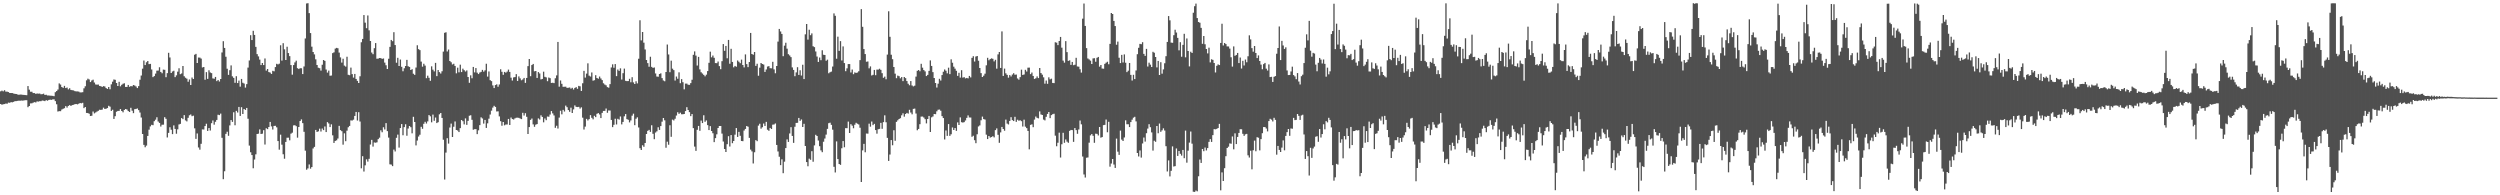 <svg xmlns="http://www.w3.org/2000/svg" width="1920" height="150"><path fill="#4f4f4f" d="M0 70.16h1v9.713H0zM1 69.584h1v10.846H1zM2 70.166h1v9.928H2zM3 69.26h1v10.641H3zM4 70.355h1v9.165H4zM5 70.403h1v9.266H5zM6 70.713h1v8.101H6zM7 71.422h1v7.507H7zM8 71.402h1v7.014H8zM9 71.49h1v7.104H9zM10 71.833h1v6.384H10zM11 72.068h1v5.627H11zM12 72.171h1v5.514H12zM13 72.55h1v4.934H13zM14 72.81h1v4.483H14zM15 72.625h1v4.722H15zM16 72.629h1v4.589H16zM17 72.799h1v4.515H17zM18 72.888h1v4.238H18zM19 73.025h1v3.932H19zM20 73.123h1v3.854H20zM21 66.078h1v16.261H21zM22 68.851h1v12.569H22zM23 70.437h1v8.997H23zM24 70.47h1v8.888H24zM25 71.476h1v7.374H25zM26 71.475h1v6.939H26zM27 72.112h1v6.573H27zM28 71.763h1v6.123H28zM29 71.962h1v6.084H29zM30 71.855h1v5.871H30zM31 72.417h1v5.31H31zM32 72.276h1v4.945H32zM33 71.956h1v5.394H33zM34 72.92h1v4.766H34zM35 72.778h1v4.146H35zM36 73.339h1v4.017H36zM37 73.337h1v3.389H37zM38 73.455h1v3.097H38zM39 73.547h1v3.157H39zM40 73.602h1v2.724H40zM41 73.901h1v2.361H41zM42 70.811h1v6.859H42zM43 69.935h1v10.116H43zM44 68.787h1v16.844H44zM45 64.068h1v21.282H45zM46 64.895h1v20.506H46zM47 66.84h1v17.275H47zM48 67.48h1v16.086H48zM49 65.946h1v17.158H49zM50 67.643h1v13.848H50zM51 67.225h1v15.423H51zM52 68.641h1v12.705H52zM53 67.773h1v12.987H53zM54 69.048h1v12.33H54zM55 69.257h1v11.423H55zM56 69.441h1v11.036H56zM57 70.004h1v10.037H57zM58 70.209h1v9.676H58zM59 70.196h1v9.972H59zM60 70.358h1v9.286H60zM61 70.953h1v8.16H61zM62 70.985h1v8.352H62zM63 70.792h1v8.183H63zM64 67.861h1v15.171H64zM65 66.243h1v15.951H65zM66 61.704h1v25.036H66zM67 60.404h1v26.416H67zM68 61.027h1v26.326H68zM69 63.015h1v26.052H69zM70 61.82h1v27.046H70zM71 61.179h1v24.471H71zM72 63.359h1v23.753H72zM73 64.884h1v21.487H73zM74 65.004h1v20.726H74zM75 64.923h1v20.181H75zM76 66.015h1v18.283H76zM77 66.218h1v18.227H77zM78 66.741h1v17.438H78zM79 66.137h1v16.54H79zM80 66.406h1v17.257H80zM81 67.629h1v15.903H81zM82 68.276h1v14.726H82zM83 66.809h1v14.43H83zM84 68.555h1v13.37H84zM85 64.75h1v20.424H85zM86 62.718h1v21.55H86zM87 61.045h1v30.274H87zM88 61.309h1v27.946H88zM89 63.746h1v22.057H89zM90 66.038h1v19.144H90zM91 62.821h1v22.319H91zM92 66.322h1v17.451H92zM93 65.106h1v20.149H93zM94 64.32h1v21.941H94zM95 63.947h1v20.461H95zM96 66.753h1v16.966H96zM97 66.771h1v17.377H97zM98 65.213h1v20.108H98zM99 66.671h1v19.347H99zM100 66.09h1v16.692H100zM101 66.322h1v18.727H101zM102 65.293h1v21.619H102zM103 65.664h1v18.182H103zM104 66.408h1v17.245H104zM105 67.652h1v15.633H105zM106 66.174h1v18.408H106zM107 61.225h1v25.204H107zM108 58.02h1v32.226H108zM109 52.746h1v50.152H109zM110 46.5h1v64.752H110zM111 49.993h1v63.13H111zM112 47.836h1v63.995H112zM113 46.859h1v57.554H113zM114 49.267h1v50.322H114zM115 49.025h1v48.059H115zM116 53.339h1v42.505H116zM117 59.254h1v36.876H117zM118 58.436h1v34.643H118zM119 56.53h1v35.379H119zM120 54.293h1v35.757H120zM121 54.144h1v39.192H121zM122 51.66h1v42.746H122zM123 55.262h1v41.933H123zM124 56.271h1v39.539H124zM125 53.429h1v42.324H125zM126 53.59h1v36.423H126zM127 59.287h1v31.956H127zM128 56.173h1v49.406H128zM129 40.551h1v61.503H129zM130 44.138h1v53.577H130zM131 56.041h1v43.598H131zM132 54.875h1v48.115H132zM133 54.343h1v41.952H133zM134 59.258h1v39.741H134zM135 57.861h1v44.825H135zM136 55.064h1v44.244H136zM137 52.419h1v43.192H137zM138 56.992h1v38.126H138zM139 56.429h1v34.262H139zM140 50.675h1v40.811H140zM141 58.595h1v29.803H141zM142 59.678h1v32.778H142zM143 60.426h1v32.787H143zM144 62.779h1v27.71H144zM145 61.053h1v27.448H145zM146 65.302h1v22.627H146zM147 59.541h1v29.705H147zM148 60.695h1v28.136H148zM149 42.059h1v56.519H149zM150 41.39h1v65.239H150zM151 48.371h1v54.124H151zM152 44.191h1v69.073H152zM153 44.26h1v70.684H153zM154 44.997h1v65.424H154zM155 51.811h1v47.588H155zM156 51.446h1v48.05H156zM157 61.221h1v35.61H157zM158 55.407h1v39.615H158zM159 60.565h1v39.975H159zM160 53.953h1v44.377H160zM161 55.664h1v44.596H161zM162 56.154h1v38.48H162zM163 60.192h1v32.332H163zM164 60.45h1v35.308H164zM165 59.064h1v34.458H165zM166 62.315h1v29.809H166zM167 61.427h1v26.684H167zM168 62.631h1v25.81H168zM169 60.682h1v26.582H169zM170 40.278h1v65.56H170zM171 31.654h1v105.974H171zM172 36.826h1v94.686H172zM173 43.584h1v59.245H173zM174 52.767h1v48.387H174zM175 57.474h1v46.835H175zM176 53.902h1v42.421H176zM177 50.236h1v41.986H177zM178 58.631h1v34.951H178zM179 59.8h1v26.413H179zM180 63.604h1v32.612H180zM181 58.523h1v26.62H181zM182 63.784h1v22.617H182zM183 61.885h1v20.264H183zM184 66.583h1v22.451H184zM185 60.64h1v21.693H185zM186 63.532h1v24.005H186zM187 64.148h1v19.579H187zM188 67.274h1v17.16H188zM189 64.605h1v18.311H189zM190 51.929h1v39.281H190zM191 46.446h1v65.377H191zM192 27.057h1v89.875H192zM193 30.786h1v88.314H193zM194 23.658h1v105.586H194zM195 26.816h1v95.713H195zM196 35.969h1v82.571H196zM197 41.563h1v61.344H197zM198 43.317h1v59.343H198zM199 45.789h1v53.614H199zM200 49.968h1v52.946H200zM201 48.389h1v54.261H201zM202 49.992h1v50.011H202zM203 44.886h1v66.131H203zM204 54.197h1v44.314H204zM205 52.988h1v46.187H205zM206 55.326h1v42.189H206zM207 55.757h1v37.887H207zM208 56.789h1v40.274H208zM209 54.383h1v45.108H209zM210 54.772h1v41.957H210zM211 51.496h1v45.142H211zM212 49.022h1v48.782H212zM213 49.471h1v58.849H213zM214 48.882h1v66.054H214zM215 34.776h1v68.667H215zM216 46.525h1v64.58H216zM217 33.184h1v85.272H217zM218 37.875h1v84.057H218zM219 46.1h1v62.9H219zM220 35.878h1v69.883H220zM221 40.764h1v64.96H221zM222 43.09h1v64.688H222zM223 49.947h1v52.716H223zM224 57.321h1v44.567H224zM225 49.979h1v46.345H225zM226 47.901h1v48.237H226zM227 46.588h1v50.338H227zM228 52.402h1v53.336H228zM229 53.031h1v44.485H229zM230 52.358h1v40.579H230zM231 52.412h1v39.299H231zM232 56.885h1v37.681H232zM233 51.068h1v50.142H233zM234 29.55h1v86.188H234zM235 2.648h1v127.709H235zM236 2.464h1v126.844H236zM237 10.09h1v116.197H237zM238 25.378h1v104.153H238zM239 35.852h1v92.472H239zM240 39.927h1v74.102H240zM241 41.772h1v71.016H241zM242 45.577h1v54.225H242zM243 49.935h1v51.405H243zM244 52h1v48.882H244zM245 52.383h1v46.457H245zM246 54.246h1v46.767H246zM247 49.713h1v48.994H247zM248 46.069h1v53.89H248zM249 46.763h1v50.372H249zM250 53.401h1v48.018H250zM251 55.733h1v38.043H251zM252 54.244h1v40.57H252zM253 58.147h1v39.439H253zM254 57.989h1v37.507H254zM255 40.787h1v63.158H255zM256 40.212h1v69.567H256zM257 37.33h1v70.9H257zM258 36.783h1v70.998H258zM259 37.061h1v69.34H259zM260 40.393h1v56.265H260zM261 44.088h1v55.851H261zM262 48.076h1v52.7H262zM263 45.092h1v66.03H263zM264 50.37h1v52.009H264zM265 51.13h1v57.333H265zM266 43.595h1v56.773H266zM267 57.422h1v40.323H267zM268 57.746h1v38.979H268zM269 51.94h1v40.521H269zM270 56.947h1v35.624H270zM271 59.579h1v32.315H271zM272 56.763h1v32.286H272zM273 60.625h1v25.356H273zM274 62.085h1v30.485H274zM275 63.766h1v22.392H275zM276 58.592h1v34.74H276zM277 32.466h1v96.829H277zM278 29.924h1v90.039H278zM279 11.554h1v120.166H279zM280 17.409h1v109.563H280zM281 21.672h1v100.718H281zM282 11.871h1v112.259H282zM283 23.3h1v98.659H283zM284 31.507h1v79.514H284zM285 40.355h1v67.081H285zM286 41.61h1v70.992H286zM287 37.039h1v72.362H287zM288 33.071h1v76.554H288zM289 45.091h1v64.21H289zM290 44.986h1v61.844H290zM291 44.532h1v61.21H291zM292 44.646h1v55.445H292zM293 45.227h1v56.359H293zM294 44.878h1v52.852H294zM295 48.065h1v51.361H295zM296 50.106h1v44.461H296zM297 52.983h1v47.726H297zM298 45.108h1v60.548H298zM299 35.981h1v90.23H299zM300 30.665h1v95.733H300zM301 31.623h1v95.949H301zM302 24.719h1v90.151H302zM303 34.592h1v81.75H303zM304 48.162h1v57.646H304zM305 44.378h1v58.973H305zM306 50.68h1v62.701H306zM307 45.745h1v52.606H307zM308 51.308h1v43.991H308zM309 54.746h1v49.115H309zM310 52.413h1v45.202H310zM311 50.69h1v44.741H311zM312 45.96h1v58.282H312zM313 50.894h1v47.82H313zM314 51.388h1v45.377H314zM315 53.774h1v43.912H315zM316 53.142h1v49.262H316zM317 56.648h1v33.077H317zM318 57.52h1v36.195H318zM319 51.877h1v59.802H319zM320 34.768h1v73.141H320zM321 37.737h1v67.144H321zM322 38.486h1v64.977H322zM323 47.295h1v50.088H323zM324 51.224h1v47.675H324zM325 48.968h1v46.112H325zM326 50.371h1v43.184H326zM327 60.056h1v34.825H327zM328 58.102h1v35.125H328zM329 59.77h1v28.586H329zM330 62.079h1v27.257H330zM331 50.949h1v42.988H331zM332 53.516h1v34.491H332zM333 54.84h1v37.939H333zM334 48.307h1v41.935H334zM335 58.462h1v36.073H335zM336 53.749h1v40.085H336zM337 55.402h1v32.426H337zM338 56.473h1v30.296H338zM339 54.75h1v35.811H339zM340 39.643h1v67.667H340zM341 25.171h1v112.715H341zM342 24.787h1v92.431H342zM343 39.541h1v66.579H343zM344 38.044h1v72.238H344zM345 46.84h1v51.093H345zM346 47.812h1v47.121H346zM347 49.526h1v55.687H347zM348 48.939h1v48.37H348zM349 50.628h1v42.644H349zM350 56.297h1v43.523H350zM351 51.949h1v48.304H351zM352 55.562h1v45.858H352zM353 49.656h1v48.774H353zM354 55.369h1v36.814H354zM355 52.745h1v40.342H355zM356 53.925h1v41.621H356zM357 54.915h1v36.003H357zM358 54.091h1v41.832H358zM359 59.155h1v33.669H359zM360 63.585h1v25.324H360zM361 57.862h1v30.648H361zM362 60.097h1v31.906H362zM363 51.424h1v48.237H363zM364 55.619h1v43.611H364zM365 52.291h1v46.893H365zM366 55.802h1v47.223H366zM367 56.896h1v43.199H367zM368 55.703h1v40.388H368zM369 55.205h1v34.922H369zM370 53.669h1v37.297H370zM371 55.044h1v39.86H371zM372 53.991h1v38.098H372zM373 48.945h1v49.285H373zM374 58.851h1v35.884H374zM375 54.894h1v36.221H375zM376 61.584h1v26.358H376zM377 62.316h1v22.681H377zM378 65.561h1v17.072H378zM379 67.656h1v13.582H379zM380 65.312h1v16.834H380zM381 64.757h1v20.867H381zM382 66.635h1v18.878H382zM383 64.883h1v24.521H383zM384 53.204h1v39.868H384zM385 55.146h1v41.41H385zM386 57.426h1v36.291H386zM387 55.268h1v40.963H387zM388 55.823h1v39.835H388zM389 54.994h1v40.589H389zM390 53.438h1v37.927H390zM391 55.223h1v40.762H391zM392 59.649h1v30.631H392zM393 61.865h1v29.578H393zM394 59.42h1v32.397H394zM395 59.19h1v31.758H395zM396 56.935h1v33.495H396zM397 62.156h1v28.228H397zM398 58.699h1v31.807H398zM399 60.185h1v30.861H399zM400 61.662h1v29.85H400zM401 61.036h1v25.604H401zM402 59.857h1v28.886H402zM403 63.634h1v23.29H403zM404 59.849h1v29.861H404zM405 50.796h1v52.124H405zM406 45.306h1v52.264H406zM407 58.507h1v33.571H407zM408 49.949h1v41.073H408zM409 49.087h1v46.461H409zM410 54.783h1v42.6H410zM411 54.543h1v41.179H411zM412 59.856h1v35.414H412zM413 55.348h1v35.584H413zM414 56.433h1v35.368H414zM415 60.987h1v27.579H415zM416 60.62h1v29.179H416zM417 55.041h1v38.911H417zM418 58.988h1v31.992H418zM419 59.443h1v32.88H419zM420 62.382h1v27.133H420zM421 59.535h1v30.117H421zM422 60.04h1v27.904H422zM423 63.679h1v21.624H423zM424 63.552h1v23.563H424zM425 63.87h1v24.792H425zM426 60.093h1v38.079H426zM427 57.924h1v38.619H427zM428 32.212h1v66.487H428zM429 66.56h1v23.771H429zM430 61.818h1v23.241H430zM431 64.344h1v23.478H431zM432 66.685h1v17.695H432zM433 66.616h1v19.053H433zM434 66.536h1v14.562H434zM435 67.476h1v14.864H435zM436 67.385h1v17.154H436zM437 67.196h1v18.671H437zM438 68.09h1v14.61H438zM439 67.444h1v19.36H439zM440 68.743h1v15.299H440zM441 67.548h1v13.376H441zM442 66.94h1v15.159H442zM443 68.186h1v14.048H443zM444 65.97h1v16.081H444zM445 66.299h1v17.125H445zM446 69.849h1v12.569H446zM447 63.923h1v26.441H447zM448 54.437h1v45.031H448zM449 59.578h1v37.632H449zM450 56.519h1v34.754H450zM451 48.639h1v43.884H451zM452 58.093h1v33.414H452zM453 58.781h1v29.661H453zM454 55.646h1v34.841H454zM455 61.933h1v29.702H455zM456 61.598h1v27.323H456zM457 57.768h1v32.185H457zM458 59.882h1v27.523H458zM459 60.485h1v26.349H459zM460 58.793h1v29.126H460zM461 60.262h1v30.427H461zM462 61.526h1v25.159H462zM463 63.97h1v21.231H463zM464 64.913h1v20.249H464zM465 65.523h1v17.841H465zM466 66.895h1v19.755H466zM467 67.335h1v17.482H467zM468 64.622h1v20.28H468zM469 51.815h1v40.316H469zM470 49.395h1v48.218H470zM471 52.021h1v43.803H471zM472 49.199h1v41.976H472zM473 58.49h1v37.091H473zM474 53.413h1v37.811H474zM475 54.421h1v37.454H475zM476 52.493h1v36.929H476zM477 61.078h1v34.461H477zM478 56.197h1v37.435H478zM479 52.682h1v36.674H479zM480 62.031h1v25.548H480zM481 62.326h1v29.187H481zM482 62.271h1v29.759H482zM483 60.53h1v33.46H483zM484 63.172h1v29.326H484zM485 59.279h1v29.529H485zM486 63.28h1v24.006H486zM487 64.494h1v31.645H487zM488 62.421h1v28.786H488zM489 64.074h1v26.047H489zM490 45.118h1v52.793H490zM491 15.568h1v98.229H491zM492 31.021h1v84.158H492zM493 24.56h1v87.014H493zM494 32.78h1v79.946H494zM495 37.997h1v71.817H495zM496 46.094h1v56.794H496zM497 48.505h1v52.015H497zM498 51.231h1v48.501H498zM499 43.561h1v57.716H499zM500 51.374h1v44.834H500zM501 52.104h1v50.666H501zM502 51.829h1v55.094H502zM503 56.441h1v45.339H503zM504 58.789h1v42.057H504zM505 58.921h1v38.823H505zM506 56.808h1v42.997H506zM507 56.31h1v40.491H507zM508 60.013h1v33.408H508zM509 61.791h1v28.823H509zM510 62.413h1v30.027H510zM511 55.306h1v58.15H511zM512 34.212h1v74.587H512zM513 41.842h1v69.302H513zM514 55.445h1v40.772H514zM515 46.598h1v58.477H515zM516 52.717h1v39.15H516zM517 53.876h1v38.66H517zM518 61.859h1v29.333H518zM519 58.801h1v29.916H519zM520 60.469h1v25.773H520zM521 55.572h1v31.876H521zM522 63.909h1v22.601H522zM523 60.774h1v26.985H523zM524 63.123h1v24.649H524zM525 68.582h1v18.955H525zM526 64.19h1v21.097H526zM527 64.225h1v18.1H527zM528 65.064h1v19.427H528zM529 65.168h1v20.957H529zM530 63.859h1v25.334H530zM531 61.243h1v26.336H531zM532 42.068h1v56.313H532zM533 39.486h1v73.089H533zM534 42.71h1v73.173H534zM535 50.343h1v49.367H535zM536 43.652h1v53.05H536zM537 53.302h1v47.153H537zM538 55.524h1v37.086H538zM539 56.463h1v38.06H539zM540 57.493h1v31.028H540zM541 58.632h1v34.907H541zM542 57.355h1v35.096H542zM543 54.6h1v41.484H543zM544 48.249h1v51.66H544zM545 39.701h1v57.17H545zM546 44.044h1v56.569H546zM547 42.666h1v59.691H547zM548 44.387h1v64.756H548zM549 48.457h1v57.623H549zM550 48.56h1v54.618H550zM551 47.246h1v51.06H551zM552 50.79h1v45.972H552zM553 53.127h1v43.653H553zM554 47.022h1v55.563H554zM555 33.868h1v74.827H555zM556 39.016h1v75.402H556zM557 35.302h1v81.447H557zM558 44.77h1v65.973H558zM559 30.654h1v73.935H559zM560 48.958h1v63.599H560zM561 37.469h1v66.248H561zM562 47.56h1v62.434H562zM563 51.688h1v56.62H563zM564 50.638h1v52.779H564zM565 51.237h1v47.137H565zM566 46.432h1v58.755H566zM567 47.395h1v53.893H567zM568 48.528h1v55.786H568zM569 45.764h1v62.524H569zM570 49.939h1v58.521H570zM571 51.787h1v48.441H571zM572 41.79h1v57.217H572zM573 49.256h1v47.534H573zM574 51.56h1v45.768H574zM575 47.602h1v58.261H575zM576 25.312h1v89.562H576zM577 41.454h1v74.809H577zM578 42.016h1v83.53H578zM579 39.942h1v77.016H579zM580 50.599h1v57.005H580zM581 48.948h1v59.491H581zM582 58.161h1v38.295H582zM583 51.994h1v43.02H583zM584 48.368h1v50.435H584zM585 49.159h1v48.595H585zM586 49.559h1v45.327H586zM587 55.265h1v41.443H587zM588 53.374h1v40.199H588zM589 51.113h1v48.542H589zM590 50.79h1v49.647H590zM591 52.357h1v45.916H591zM592 52.481h1v46.573H592zM593 47.44h1v48.322H593zM594 53.293h1v42.279H594zM595 56.268h1v38.568H595zM596 50.696h1v60.629H596zM597 31.953h1v84.393H597zM598 22.214h1v98.17H598zM599 24.171h1v102.653H599zM600 26.068h1v96.277H600zM601 43.154h1v89.846H601zM602 35.064h1v89.119H602zM603 32.802h1v80.937H603zM604 37.392h1v69.676H604zM605 41.649h1v67.334H605zM606 42.593h1v59.883H606zM607 43.896h1v53.797H607zM608 51.761h1v52.638H608zM609 53.707h1v56.004H609zM610 58.52h1v38.83H610zM611 55.614h1v38.819H611zM612 51.61h1v42.685H612zM613 57.566h1v33.03H613zM614 53.946h1v38.894H614zM615 58.001h1v33.773H615zM616 49.72h1v47.8H616zM617 60.745h1v34.35H617zM618 26.357h1v85.767H618zM619 18.422h1v106.028H619zM620 30.401h1v97.311H620zM621 22.839h1v99.013H621zM622 27.019h1v95.691H622zM623 25.66h1v90.443H623zM624 35.55h1v88.684H624zM625 36.193h1v75.463H625zM626 39.522h1v64.002H626zM627 43.423h1v61.034H627zM628 47.587h1v60.34H628zM629 44.161h1v68.097H629zM630 46.255h1v69.233H630zM631 38.603h1v78.261H631zM632 42.06h1v66.798H632zM633 42.263h1v64.145H633zM634 46.656h1v56.699H634zM635 45.833h1v53.158H635zM636 56.277h1v38.316H636zM637 55.435h1v38.774H637zM638 55.014h1v40.867H638zM639 51.112h1v48.496H639zM640 10.291h1v117.802H640zM641 12.119h1v120.344H641zM642 45.124h1v63.487H642zM643 28.144h1v94.027H643zM644 39.043h1v86.911H644zM645 31.59h1v95.039H645zM646 46.457h1v67.396H646zM647 35.64h1v72.678H647zM648 48.45h1v64.626H648zM649 54.69h1v43.708H649zM650 52.488h1v45.944H650zM651 49.214h1v44.178H651zM652 49.197h1v52.938H652zM653 55.636h1v39.767H653zM654 53.396h1v43.137H654zM655 56.989h1v41.542H655zM656 55.586h1v40.221H656zM657 56.01h1v38.282H657zM658 55.695h1v39.353H658zM659 54.739h1v40.857H659zM660 46.158h1v51.922H660zM661 7.035h1v132.724H661zM662 20.571h1v94.93H662zM663 37.672h1v72.803H663zM664 41.504h1v75.461H664zM665 47.391h1v55.168H665zM666 47.196h1v55.457H666zM667 52.474h1v42.518H667zM668 50.974h1v46.289H668zM669 57.969h1v35.343H669zM670 57.425h1v38.665H670zM671 53.685h1v41.468H671zM672 57.759h1v42.134H672zM673 53.476h1v49.158H673zM674 53.476h1v45.786H674zM675 52.775h1v46.171H675zM676 53.657h1v40.704H676zM677 56.199h1v42.723H677zM678 59.728h1v34.068H678zM679 58.827h1v29.738H679zM680 60.9h1v33.004H680zM681 41.945h1v63.943H681zM682 8.672h1v114.948H682zM683 28.252h1v90.42H683zM684 42.035h1v65.515H684zM685 45.477h1v66.062H685zM686 51.479h1v48.541H686zM687 56.585h1v51.559H687zM688 60.069h1v33.525H688zM689 58.076h1v34.344H689zM690 58.538h1v32.857H690zM691 60.143h1v30.653H691zM692 59.188h1v29.402H692zM693 62.326h1v24.691H693zM694 59.161h1v30.452H694zM695 60.026h1v27.523H695zM696 62.284h1v24.424H696zM697 64.324h1v22.922H697zM698 65.497h1v18.854H698zM699 62.238h1v24.166H699zM700 65.659h1v22.172H700zM701 66.372h1v17.218H701zM702 65.81h1v17.574H702zM703 58.845h1v28.373H703zM704 54.39h1v45.635H704zM705 53.772h1v45.26H705zM706 54.72h1v40.649H706zM707 48.986h1v40.573H707zM708 51.96h1v37.529H708zM709 53.792h1v36.485H709zM710 54.817h1v36.735H710zM711 58.413h1v36.355H711zM712 57.491h1v33.911H712zM713 54.427h1v34.597H713zM714 46.398h1v54.968H714zM715 50.616h1v39.477H715zM716 55.422h1v34.026H716zM717 59.891h1v27.645H717zM718 63.725h1v24.003H718zM719 67.207h1v18.298H719zM720 64.236h1v20.039H720zM721 60.517h1v23.588H721zM722 61.826h1v23.204H722zM723 57.654h1v31.525H723zM724 55.102h1v35.558H724zM725 53.338h1v53.758H725zM726 54.34h1v45.834H726zM727 56.322h1v48.007H727zM728 51.979h1v43.294H728zM729 56.913h1v47.457H729zM730 45.553h1v57.548H730zM731 48.196h1v49.686H731zM732 51.179h1v48.651H732zM733 52.721h1v45.646H733zM734 54.365h1v46.137H734zM735 58.264h1v35.723H735zM736 55.909h1v40.083H736zM737 59.599h1v30.587H737zM738 53.917h1v39.94H738zM739 59.601h1v34.532H739zM740 59.245h1v34.548H740zM741 60.228h1v32.312H741zM742 59.863h1v30.678H742zM743 60.219h1v28.413H743zM744 58.318h1v31.899H744zM745 59.437h1v30.854H745zM746 44.445h1v60.607H746zM747 43.14h1v61.087H747zM748 47.242h1v60.455H748zM749 43.428h1v66.542H749zM750 43.033h1v60.079H750zM751 46.623h1v50.497H751zM752 52.215h1v44.069H752zM753 56.159h1v36.23H753zM754 59.127h1v30.445H754zM755 58.116h1v33.334H755zM756 56.576h1v35.299H756zM757 50.19h1v53.214H757zM758 44.416h1v62.364H758zM759 46.28h1v58.19H759zM760 45.365h1v60.317H760zM761 44.811h1v60.463H761zM762 45.157h1v59.461H762zM763 47.153h1v58.387H763zM764 45.917h1v54.028H764zM765 52.733h1v45.881H765zM766 41.798h1v61.707H766zM767 39.958h1v69.729H767zM768 52.164h1v49.51H768zM769 24.122h1v73.381H769zM770 58.334h1v40.715H770zM771 52.676h1v47.736H771zM772 56.317h1v35.522H772zM773 57.5h1v37.404H773zM774 59.627h1v35.95H774zM775 57.66h1v35.217H775zM776 58.736h1v31.287H776zM777 57.268h1v35.019H777zM778 56.219h1v36.77H778zM779 57.405h1v32.287H779zM780 57.224h1v36.374H780zM781 60.283h1v31.692H781zM782 61.162h1v31.556H782zM783 59.234h1v33.121H783zM784 53.505h1v39.577H784zM785 57.525h1v39.656H785zM786 57.21h1v34.705H786zM787 53.623h1v43.638H787zM788 54.93h1v43.452H788zM789 51.992h1v48.579H789zM790 51.94h1v62.727H790zM791 56.949h1v38.967H791zM792 55.701h1v39.763H792zM793 58.307h1v39.387H793zM794 60.641h1v31.235H794zM795 60.132h1v29.359H795zM796 58.652h1v31.845H796zM797 59.977h1v30.955H797zM798 52.211h1v33.343H798zM799 56.111h1v31.81H799zM800 57.341h1v30.973H800zM801 59.414h1v32.452H801zM802 64.269h1v28.207H802zM803 61.867h1v27.836H803zM804 64.383h1v23.111H804zM805 59.382h1v26.611H805zM806 60.935h1v29.771H806zM807 60.442h1v28.002H807zM808 63.712h1v24.002H808zM809 63.866h1v23.473H809zM810 32.439h1v71.757H810zM811 32.769h1v79.545H811zM812 34.653h1v74.982H812zM813 31.467h1v70.422H813zM814 28.378h1v92.63H814zM815 36.606h1v74.21H815zM816 46.566h1v55.431H816zM817 48.154h1v61.5H817zM818 31.601h1v75.512H818zM819 40.052h1v68.753H819zM820 46.749h1v62.929H820zM821 46.317h1v54.19H821zM822 49.812h1v49.971H822zM823 47.56h1v52.361H823zM824 50.065h1v58.904H824zM825 49.737h1v48.611H825zM826 44.377h1v55.564H826zM827 51.026h1v51.732H827zM828 51.179h1v48.233H828zM829 53.196h1v39.376H829zM830 55.783h1v39.702H830zM831 14.32h1v105.879H831zM832 2.707h1v131.294H832zM833 19.897h1v116.444H833zM834 36.986h1v84.139H834zM835 44.915h1v76.042H835zM836 45.683h1v63.893H836zM837 46.576h1v57.422H837zM838 49.15h1v53.804H838zM839 44.872h1v59.4H839zM840 44.715h1v64.973H840zM841 47.427h1v55.209H841zM842 44.373h1v58.422H842zM843 43.717h1v60.321H843zM844 51.201h1v46.33H844zM845 49.934h1v55.774H845zM846 52.632h1v52.629H846zM847 52.782h1v43.312H847zM848 49.05h1v46.825H848zM849 48.145h1v43.666H849zM850 47.427h1v54.135H850zM851 49.373h1v44.17H851zM852 33.681h1v94.316H852zM853 9.982h1v115.594H853zM854 10.767h1v111.335H854zM855 16.065h1v110.319H855zM856 20.029h1v108.931H856zM857 34.335h1v72.125H857zM858 31.961h1v84.515H858zM859 44.347h1v74.599H859zM860 48.457h1v51.831H860zM861 42.129h1v65.073H861zM862 47.953h1v60.312H862zM863 41.755h1v63.83H863zM864 48.204h1v44.235H864zM865 55.376h1v40.037H865zM866 54.26h1v41.176H866zM867 48.365h1v49.235H867zM868 57.475h1v36.271H868zM869 61.874h1v30.046H869zM870 57.431h1v32.954H870zM871 60.727h1v28.976H871zM872 54.11h1v39.1H872zM873 41.616h1v75.891H873zM874 36.692h1v83.448H874zM875 33.678h1v81.858H875zM876 33.937h1v87.101H876zM877 32.387h1v77.802H877zM878 41.385h1v64.224H878zM879 42.895h1v65.843H879zM880 37.521h1v64.763H880zM881 51.115h1v47.628H881zM882 48.126h1v47.262H882zM883 49.672h1v48.033H883zM884 51.432h1v50.243H884zM885 39.798h1v75.85H885zM886 40.505h1v67.587H886zM887 43.761h1v65.125H887zM888 51.74h1v45.046H888zM889 46.822h1v55.508H889zM890 57.58h1v37.302H890zM891 47.756h1v53.482H891zM892 56.577h1v43.511H892zM893 53.288h1v45.279H893zM894 48.579h1v51.656H894zM895 43.179h1v69.118H895zM896 32.209h1v99.471H896zM897 12.314h1v110.862H897zM898 15.618h1v119.839H898zM899 32.735h1v98.451H899zM900 32.884h1v79.558H900zM901 27.029h1v100.85H901zM902 22.859h1v104.735H902zM903 24.996h1v89.013H903zM904 29.072h1v90.68H904zM905 38.674h1v77.299H905zM906 32.39h1v85.751H906zM907 43.56h1v75.92H907zM908 34.438h1v80.711H908zM909 25.979h1v95.541H909zM910 44.042h1v56.247H910zM911 29.517h1v95.423H911zM912 39.162h1v76.526H912zM913 50.98h1v58.558H913zM914 39.74h1v61.253H914zM915 40.633h1v69.729H915zM916 9.764h1v137.482H916zM917 4.738h1v142.655H917zM918 2.758h1v143.588H918zM919 13.853h1v133.065H919zM920 16.89h1v118.467H920zM921 17.466h1v105.081H921zM922 21.392h1v103.732H922zM923 33.614h1v80.828H923zM924 27.668h1v88.471H924zM925 33.971h1v79.348H925zM926 37.645h1v77.902H926zM927 40.997h1v72.701H927zM928 36.628h1v72.328H928zM929 47.909h1v58.957H929zM930 45.502h1v63.51H930zM931 45.955h1v57.85H931zM932 48.407h1v50.772H932zM933 55.655h1v43.673H933zM934 50.552h1v48.405H934zM935 49.457h1v48.857H935zM936 49.949h1v45.179H936zM937 32.968h1v113.227H937zM938 18.204h1v114.178H938zM939 34.915h1v104.115H939zM940 33.024h1v96.152H940zM941 33.846h1v86.113H941zM942 35.64h1v78.011H942zM943 35.704h1v76.944H943zM944 37.32h1v72.825H944zM945 44.004h1v66.402H945zM946 51.167h1v53.622H946zM947 35.632h1v79.074H947zM948 42.876h1v59.547H948zM949 42.194h1v68.428H949zM950 40.677h1v64.471H950zM951 48.458h1v53.628H951zM952 44.21h1v55.037H952zM953 52.648h1v46.644H953zM954 46.71h1v56.038H954zM955 50.278h1v54.045H955zM956 45.695h1v57.476H956zM957 47.801h1v55.031H957zM958 43.203h1v76.108H958zM959 27.144h1v93.836H959zM960 30.269h1v85.47H960zM961 36.983h1v93.052H961zM962 39.697h1v75.694H962zM963 35.349h1v72.609H963zM964 40.726h1v75.422H964zM965 44.573h1v60.773H965zM966 42.525h1v63.255H966zM967 46.833h1v68.683H967zM968 49.601h1v57.241H968zM969 53.202h1v49.109H969zM970 49.23h1v48.34H970zM971 48.308h1v49.291H971zM972 52.732h1v46.001H972zM973 54.191h1v46.73H973zM974 49.449h1v43.55H974zM975 59.171h1v32.052H975zM976 58.99h1v32.938H976zM977 62.918h1v30.362H977zM978 58.96h1v31.525H978zM979 58.432h1v33.607H979zM980 41.257h1v77.524H980zM981 36.883h1v75.189H981zM982 20.329h1v94.808H982zM983 46.129h1v70.589H983zM984 31.383h1v81.962H984zM985 34.932h1v72.884H985zM986 37.599h1v77.851H986zM987 36.368h1v68.005H987zM988 54.14h1v47.349H988zM989 57.663h1v41.411H989zM990 57.545h1v46.74H990zM991 54.873h1v43.8H991zM992 51.195h1v47.697H992zM993 57.671h1v32.827H993zM994 58.687h1v33.59H994zM995 60.848h1v31.231H995zM996 56.119h1v31.416H996zM997 62.595h1v26.393H997zM998 64.893h1v27.198H998zM999 58.54h1v30.148H999zM1000 57.324h1v30.772H1000zM1001 48.457h1v54.832H1001zM1002 36.656h1v85.38H1002zM1003 26.345h1v89.673H1003zM1004 31.037h1v88.938H1004zM1005 16.022h1v118.767H1005zM1006 38.903h1v74.59H1006zM1007 43.506h1v77.728H1007zM1008 40.604h1v73.422H1008zM1009 41.097h1v71.506H1009zM1010 49.608h1v55.388H1010zM1011 54.707h1v49.876H1011zM1012 48.256h1v60.636H1012zM1013 44.49h1v54.639H1013zM1014 45.767h1v59.862H1014zM1015 48.754h1v54.207H1015zM1016 45.653h1v49.791H1016zM1017 49.045h1v50.265H1017zM1018 58.889h1v34.128H1018zM1019 51.978h1v42.042H1019zM1020 57.099h1v33.362H1020zM1021 54.772h1v37.336H1021zM1022 26.152h1v71.68H1022zM1023 23.846h1v102.959H1023zM1024 2.849h1v135.895H1024zM1025 37.747h1v98.446H1025zM1026 18.167h1v107.659H1026zM1027 34.212h1v92.197H1027zM1028 23.005h1v78.374H1028zM1029 37.689h1v71.955H1029zM1030 40.019h1v66.943H1030zM1031 34.11h1v87.479H1031zM1032 35.17h1v69.339H1032zM1033 38.09h1v68.949H1033zM1034 44.745h1v53.825H1034zM1035 42.345h1v62.105H1035zM1036 42.479h1v71.457H1036zM1037 41.351h1v56.14H1037zM1038 46.128h1v65.292H1038zM1039 45.402h1v55.291H1039zM1040 38.216h1v62.369H1040zM1041 48.069h1v51.827H1041zM1042 50.445h1v49.736H1042zM1043 47.009h1v52.97H1043zM1044 34.724h1v100.66H1044zM1045 30.482h1v102.389H1045zM1046 37.244h1v76.318H1046zM1047 50.781h1v46.216H1047zM1048 49.594h1v60.037H1048zM1049 47.472h1v53.179H1049zM1050 45.481h1v63.651H1050zM1051 54.888h1v38.508H1051zM1052 54.912h1v43.417H1052zM1053 47.935h1v47.483H1053zM1054 52.474h1v42.148H1054zM1055 52.882h1v61.675H1055zM1056 48.597h1v54.218H1056zM1057 50.313h1v52.029H1057zM1058 53.258h1v47.183H1058zM1059 57.975h1v33.223H1059zM1060 51.157h1v41.457H1060zM1061 55.267h1v34.201H1061zM1062 57.603h1v37.882H1062zM1063 58.596h1v30.408H1063zM1064 59.44h1v32.623H1064zM1065 46.346h1v53.497H1065zM1066 35.207h1v70.141H1066zM1067 45.347h1v66.148H1067zM1068 46.217h1v75.126H1068zM1069 36.795h1v79.526H1069zM1070 44.525h1v69.818H1070zM1071 38.159h1v69.523H1071zM1072 50.06h1v57.636H1072zM1073 44.409h1v60.884H1073zM1074 46.921h1v62.654H1074zM1075 42.14h1v63.83H1075zM1076 49.096h1v59.848H1076zM1077 48.592h1v57.046H1077zM1078 55.864h1v48.035H1078zM1079 43.251h1v58.313H1079zM1080 54.727h1v39.581H1080zM1081 53.175h1v44.379H1081zM1082 59.058h1v39.685H1082zM1083 55.274h1v35.765H1083zM1084 52.302h1v38.207H1084zM1085 54.847h1v53.836H1085zM1086 40.332h1v70.675H1086zM1087 13.58h1v125.648H1087zM1088 21.458h1v107.585H1088zM1089 14.839h1v107.485H1089zM1090 34.251h1v90.787H1090zM1091 46.774h1v61.919H1091zM1092 26.238h1v82.455H1092zM1093 34.723h1v75.008H1093zM1094 46.759h1v50.134H1094zM1095 47.771h1v52.458H1095zM1096 50.97h1v47.315H1096zM1097 52.4h1v43.168H1097zM1098 47.539h1v56.309H1098zM1099 48.178h1v51.44H1099zM1100 44.693h1v49.105H1100zM1101 49.073h1v46.595H1101zM1102 50.867h1v47.034H1102zM1103 56.924h1v41.475H1103zM1104 53.946h1v41.754H1104zM1105 56.911h1v38.044H1105zM1106 59.8h1v27.046H1106zM1107 44.416h1v49.673H1107zM1108 35.54h1v80.953H1108zM1109 27.506h1v97.6H1109zM1110 2.582h1v119.893H1110zM1111 29.567h1v92.409H1111zM1112 22.35h1v103.755H1112zM1113 14.095h1v97.223H1113zM1114 34.473h1v81.156H1114zM1115 35.819h1v73.798H1115zM1116 34.081h1v78.022H1116zM1117 39.622h1v75.126H1117zM1118 34.736h1v69.19H1118zM1119 43.335h1v66.724H1119zM1120 36.018h1v71.399H1120zM1121 36.072h1v58.752H1121zM1122 48.48h1v49.631H1122zM1123 37.484h1v67.906H1123zM1124 44.999h1v55.842H1124zM1125 29.404h1v76.599H1125zM1126 45.446h1v71.889H1126zM1127 45.41h1v68.431H1127zM1128 42.388h1v73.09H1128zM1129 41.207h1v74.242H1129zM1130 26.625h1v92.992H1130zM1131 43.85h1v72.657H1131zM1132 43.627h1v76.916H1132zM1133 46.54h1v59.586H1133zM1134 46.187h1v64.501H1134zM1135 44.506h1v61.074H1135zM1136 45.455h1v56.766H1136zM1137 50.973h1v53.938H1137zM1138 45.325h1v53.477H1138zM1139 50.594h1v45.975H1139zM1140 42.197h1v56.152H1140zM1141 40.928h1v60.598H1141zM1142 47.293h1v50.023H1142zM1143 51.185h1v45.463H1143zM1144 49.674h1v42.679H1144zM1145 61.052h1v34.868H1145zM1146 50.489h1v48.942H1146zM1147 58.078h1v38.578H1147zM1148 58.559h1v35.294H1148zM1149 57.882h1v33.129H1149zM1150 48.437h1v56.321H1150zM1151 36.591h1v62.871H1151zM1152 46.873h1v68.355H1152zM1153 39.922h1v68.92H1153zM1154 40.613h1v60.529H1154zM1155 50.983h1v71.337H1155zM1156 40.291h1v72.528H1156zM1157 51.571h1v52.817H1157zM1158 33.477h1v69.754H1158zM1159 45.551h1v60.867H1159zM1160 43.045h1v62.154H1160zM1161 49.435h1v46.989H1161zM1162 39.43h1v59.777H1162zM1163 50.692h1v50.489H1163zM1164 51.022h1v56.74H1164zM1165 48.713h1v53.574H1165zM1166 51.644h1v51.5H1166zM1167 46.528h1v62.48H1167zM1168 48.769h1v49.183H1168zM1169 49.271h1v54.682H1169zM1170 61.935h1v33.422H1170zM1171 44.67h1v78.328H1171zM1172 30.861h1v84.088H1172zM1173 20.496h1v94.659H1173zM1174 37.967h1v82.215H1174zM1175 42.367h1v80.812H1175zM1176 31.464h1v78.374H1176zM1177 40.829h1v77.108H1177zM1178 43.689h1v71.501H1178zM1179 49.892h1v58.558H1179zM1180 49.293h1v58.303H1180zM1181 50.345h1v50.918H1181zM1182 49.241h1v48.513H1182zM1183 46.862h1v55.511H1183zM1184 41.224h1v70.487H1184zM1185 50.253h1v53.566H1185zM1186 47.802h1v52.866H1186zM1187 50.477h1v47.442H1187zM1188 52.783h1v44.714H1188zM1189 55.868h1v45.095H1189zM1190 55.706h1v37.35H1190zM1191 54.944h1v39.508H1191zM1192 51.399h1v44.087H1192zM1193 33.39h1v91.959H1193zM1194 34.004h1v112.051H1194zM1195 10.07h1v122.605H1195zM1196 2.614h1v109.667H1196zM1197 33.754h1v83.709H1197zM1198 46.21h1v57.265H1198zM1199 46.959h1v54.39H1199zM1200 47.009h1v68.893H1200zM1201 38.393h1v69.232H1201zM1202 34.181h1v71.347H1202zM1203 54.49h1v44.577H1203zM1204 50.16h1v48.933H1204zM1205 51.065h1v49.837H1205zM1206 55.249h1v34.097H1206zM1207 50.807h1v49.38H1207zM1208 53.145h1v52.225H1208zM1209 57.256h1v36.94H1209zM1210 59.214h1v37.379H1210zM1211 58.15h1v42.627H1211zM1212 61.481h1v24.617H1212zM1213 58.193h1v33.424H1213zM1214 51.727h1v49.401H1214zM1215 29.417h1v93.441H1215zM1216 27.209h1v104.385H1216zM1217 24.668h1v95.451H1217zM1218 26.718h1v91.916H1218zM1219 25.185h1v96.398H1219zM1220 43.702h1v70.868H1220zM1221 41.275h1v72.143H1221zM1222 47.062h1v71.614H1222zM1223 50.011h1v66.733H1223zM1224 40.813h1v66.36H1224zM1225 45.338h1v56.437H1225zM1226 46.016h1v65.902H1226zM1227 38.414h1v69.721H1227zM1228 40.296h1v64.569H1228zM1229 34.264h1v72.426H1229zM1230 47.161h1v51.72H1230zM1231 43.516h1v58.317H1231zM1232 44.927h1v58.156H1232zM1233 46.422h1v59.707H1233zM1234 50.243h1v49.309H1234zM1235 39.744h1v65.763H1235zM1236 35.777h1v72.435H1236zM1237 26.318h1v102.787H1237zM1238 16.178h1v108.94H1238zM1239 12.124h1v103.272H1239zM1240 35.578h1v95.184H1240zM1241 23.809h1v97.105H1241zM1242 33.809h1v83.969H1242zM1243 33.379h1v86.143H1243zM1244 35.742h1v80.232H1244zM1245 39.632h1v64.428H1245zM1246 39.943h1v65.42H1246zM1247 42.306h1v61.402H1247zM1248 30.331h1v77.676H1248zM1249 32.984h1v63.806H1249zM1250 41.427h1v69.032H1250zM1251 43.218h1v64.162H1251zM1252 47.033h1v58.025H1252zM1253 46.814h1v48.383H1253zM1254 54.603h1v48.531H1254zM1255 46.389h1v58.854H1255zM1256 46.638h1v65.87H1256zM1257 37.189h1v91.61H1257zM1258 23.916h1v123.027H1258zM1259 20.113h1v104.602H1259zM1260 22.316h1v116.451H1260zM1261 21.526h1v106.12H1261zM1262 37.469h1v90.844H1262zM1263 35.334h1v72.817H1263zM1264 42.094h1v73.72H1264zM1265 39.556h1v72.347H1265zM1266 42.089h1v61.621H1266zM1267 40.212h1v66.838H1267zM1268 41.043h1v65.301H1268zM1269 40.777h1v71.047H1269zM1270 48.548h1v50.651H1270zM1271 45.438h1v55.984H1271zM1272 41.406h1v62.455H1272zM1273 42.163h1v61.955H1273zM1274 44.403h1v57.812H1274zM1275 46.783h1v61.388H1275zM1276 48.768h1v57.29H1276zM1277 45.245h1v63.478H1277zM1278 16.958h1v114.805H1278zM1279 28.539h1v82.468H1279zM1280 31.177h1v86.964H1280zM1281 36.999h1v90.448H1281zM1282 24.613h1v101.665H1282zM1283 24.881h1v95.136H1283zM1284 28.103h1v98.386H1284zM1285 30.462h1v94.679H1285zM1286 21.682h1v103.955H1286zM1287 40.507h1v80.027H1287zM1288 35.836h1v75.946H1288zM1289 42.696h1v59.695H1289zM1290 27.151h1v70.179H1290zM1291 47.271h1v60.764H1291zM1292 54.093h1v52.064H1292zM1293 46.115h1v61.307H1293zM1294 48.242h1v49.304H1294zM1295 47.65h1v64.315H1295zM1296 45.699h1v49.945H1296zM1297 40.671h1v56.366H1297zM1298 43.727h1v55.702H1298zM1299 22.227h1v102.323H1299zM1300 2.461h1v122.294H1300zM1301 2.894h1v130.704H1301zM1302 2.444h1v143.647H1302zM1303 2.559h1v122.162H1303zM1304 13.812h1v108.701H1304zM1305 28.395h1v82.146H1305zM1306 26.97h1v98.297H1306zM1307 36.027h1v78.071H1307zM1308 27.023h1v93.846H1308zM1309 36.464h1v74.279H1309zM1310 44.492h1v66.989H1310zM1311 42.522h1v68.47H1311zM1312 38.052h1v69.327H1312zM1313 47.678h1v56.816H1313zM1314 49.49h1v51.17H1314zM1315 40.49h1v59.857H1315zM1316 42.506h1v66.494H1316zM1317 45.831h1v50.628H1317zM1318 50.767h1v45.453H1318zM1319 51.325h1v50.673H1319zM1320 53.014h1v47.161H1320zM1321 40.867h1v71.257H1321zM1322 28.761h1v94.337H1322zM1323 36.583h1v76.306H1323zM1324 42.653h1v73.196H1324zM1325 30.856h1v87.9H1325zM1326 22.563h1v86.288H1326zM1327 33.156h1v99.172H1327zM1328 25.606h1v98.968H1328zM1329 21.326h1v91.958H1329zM1330 28.543h1v85.462H1330zM1331 24.757h1v95.158H1331zM1332 36.585h1v78.508H1332zM1333 44.943h1v63.803H1333zM1334 26.982h1v80.696H1334zM1335 38.53h1v63.364H1335zM1336 51.38h1v48.512H1336zM1337 46.741h1v54.978H1337zM1338 51.088h1v50.069H1338zM1339 51.8h1v51.623H1339zM1340 49.308h1v52.39H1340zM1341 54.631h1v45.002H1341zM1342 33.896h1v82.145H1342zM1343 14.861h1v112.431H1343zM1344 34.935h1v95.736H1344zM1345 26.824h1v112.91H1345zM1346 24.874h1v117.383H1346zM1347 28.654h1v96.335H1347zM1348 28.821h1v92.763H1348zM1349 34.072h1v79.091H1349zM1350 39.009h1v80.464H1350zM1351 42.294h1v63.467H1351zM1352 35.72h1v76.824H1352zM1353 38.156h1v71.083H1353zM1354 39.045h1v72H1354zM1355 37.912h1v77.808H1355zM1356 38.32h1v71.316H1356zM1357 45.781h1v53.698H1357zM1358 55.538h1v45.117H1358zM1359 56.494h1v43.385H1359zM1360 51.49h1v41.535H1360zM1361 51.527h1v45.67H1361zM1362 52.791h1v49.229H1362zM1363 31.575h1v80.585H1363zM1364 23.522h1v114.092H1364zM1365 2.816h1v129.834H1365zM1366 11.607h1v110.187H1366zM1367 35.554h1v75.882H1367zM1368 25.633h1v90.439H1368zM1369 29.987h1v87.659H1369zM1370 28.257h1v80.779H1370zM1371 36.088h1v76.324H1371zM1372 39.225h1v69.681H1372zM1373 40.658h1v57.514H1373zM1374 49.941h1v43.289H1374zM1375 54.606h1v40.959H1375zM1376 55.832h1v42.7H1376zM1377 48.567h1v56.327H1377zM1378 50.57h1v46.688H1378zM1379 48.667h1v52.387H1379zM1380 47.955h1v51.418H1380zM1381 31.994h1v73.635H1381zM1382 45.657h1v59.586H1382zM1383 48.859h1v55.428H1383zM1384 46.249h1v70.634H1384zM1385 17.022h1v115.932H1385zM1386 25.536h1v96.499H1386zM1387 3.652h1v134.581H1387zM1388 18.587h1v106.786H1388zM1389 27.914h1v84.563H1389zM1390 41.554h1v73.175H1390zM1391 48.049h1v51.41H1391zM1392 39.35h1v77.22H1392zM1393 36.638h1v78.528H1393zM1394 45.942h1v57.03H1394zM1395 43.836h1v62.627H1395zM1396 40.458h1v69.782H1396zM1397 40.294h1v58.512H1397zM1398 41.311h1v56.629H1398zM1399 46.616h1v55.5H1399zM1400 50.511h1v53.5H1400zM1401 48.447h1v56.482H1401zM1402 45.186h1v47.623H1402zM1403 52.044h1v49.958H1403zM1404 49.25h1v48.042H1404zM1405 49.103h1v53.334H1405zM1406 3.072h1v139.083H1406zM1407 15.424h1v123.712H1407zM1408 3.284h1v143.484H1408zM1409 15.323h1v99.565H1409zM1410 13.996h1v103.229H1410zM1411 34.718h1v76.535H1411zM1412 42.614h1v81.825H1412zM1413 39.615h1v76.419H1413zM1414 36.649h1v70.34H1414zM1415 26.351h1v93.166H1415zM1416 17.616h1v106.305H1416zM1417 29.025h1v92.538H1417zM1418 20.922h1v101.796H1418zM1419 37.018h1v79.097H1419zM1420 46.155h1v61.494H1420zM1421 42.386h1v67.638H1421zM1422 40.821h1v54.342H1422zM1423 49.365h1v59.072H1423zM1424 50.458h1v48.186H1424zM1425 48.564h1v54.194H1425zM1426 40.394h1v65.252H1426zM1427 46.295h1v69.24H1427zM1428 20.884h1v124.303H1428zM1429 18h1v117.848H1429zM1430 31.104h1v90.016H1430zM1431 34.21h1v81.264H1431zM1432 37.647h1v67.989H1432zM1433 42.499h1v60.508H1433zM1434 45.189h1v64.959H1434zM1435 39.311h1v75.335H1435zM1436 44.104h1v63.784H1436zM1437 43.034h1v62.668H1437zM1438 37.177h1v71.265H1438zM1439 35.755h1v67.551H1439zM1440 28.383h1v76.812H1440zM1441 47.479h1v53.859H1441zM1442 54.667h1v47.808H1442zM1443 45.489h1v52.732H1443zM1444 51.583h1v50.139H1444zM1445 44.47h1v56.739H1445zM1446 45.891h1v53.368H1446zM1447 55.304h1v46.04H1447zM1448 48.282h1v55.663H1448zM1449 2.87h1v126.625H1449zM1450 2.826h1v135.218H1450zM1451 17.439h1v115.345H1451zM1452 18.558h1v107.118H1452zM1453 27.215h1v98.881H1453zM1454 21.257h1v92.134H1454zM1455 29.033h1v84.517H1455zM1456 23.421h1v88.55H1456zM1457 21.988h1v94.13H1457zM1458 24.331h1v94.41H1458zM1459 25.604h1v89.817H1459zM1460 36.403h1v73.62H1460zM1461 30.288h1v80.814H1461zM1462 35.447h1v70.246H1462zM1463 35.838h1v69.786H1463zM1464 48.022h1v64.56H1464zM1465 37.188h1v60.187H1465zM1466 44.393h1v59.562H1466zM1467 52.725h1v68.625H1467zM1468 43.634h1v64.985H1468zM1469 43.322h1v74.184H1469zM1470 2.653h1v141.991H1470zM1471 10.576h1v135.606H1471zM1472 2.816h1v143.86H1472zM1473 3.589h1v126.125H1473zM1474 15.981h1v123.365H1474zM1475 27.622h1v109.962H1475zM1476 39.327h1v84.778H1476zM1477 39.657h1v77.31H1477zM1478 40.418h1v76.278H1478zM1479 40.491h1v68.167H1479zM1480 37.379h1v71.687H1480zM1481 34.472h1v83.622H1481zM1482 32.607h1v75.09H1482zM1483 44.485h1v64.389H1483zM1484 46.131h1v60.467H1484zM1485 47.098h1v56.3H1485zM1486 46.999h1v52.433H1486zM1487 49.587h1v66.924H1487zM1488 31.337h1v71.997H1488zM1489 43.79h1v62.051H1489zM1490 38.57h1v76.58H1490zM1491 17.93h1v111.524H1491zM1492 11.53h1v120.332H1492zM1493 16.675h1v128.781H1493zM1494 15.047h1v125.962H1494zM1495 19.259h1v112.818H1495zM1496 25.924h1v106.988H1496zM1497 35.441h1v87.842H1497zM1498 28.191h1v100.014H1498zM1499 32.803h1v87.39H1499zM1500 30.47h1v92.594H1500zM1501 42.571h1v76.036H1501zM1502 39.08h1v73.2H1502zM1503 36.747h1v65.214H1503zM1504 44.486h1v72.3H1504zM1505 46.707h1v61.348H1505zM1506 44.31h1v72.985H1506zM1507 45.937h1v61.701H1507zM1508 45.421h1v56.42H1508zM1509 44.839h1v58.854H1509zM1510 41.834h1v66.642H1510zM1511 45.68h1v60.664H1511zM1512 40.311h1v60.442H1512zM1513 46.372h1v57.99H1513zM1514 43.969h1v54.81H1514zM1515 51.031h1v45.798H1515zM1516 54.814h1v43.464H1516zM1517 43.25h1v56.095H1517zM1518 52.794h1v49.793H1518zM1519 44.572h1v57.89H1519zM1520 55.564h1v40.674H1520zM1521 48.59h1v53.14H1521zM1522 51.801h1v50.554H1522zM1523 49.377h1v56.544H1523zM1524 54.247h1v48.673H1524zM1525 47.828h1v48.009H1525zM1526 49.948h1v42.653H1526zM1527 54.823h1v40.297H1527zM1528 57.896h1v34.705H1528zM1529 57.986h1v38.37H1529zM1530 54.608h1v41.805H1530zM1531 52.323h1v43.799H1531zM1532 44.65h1v58.645H1532zM1533 51.588h1v45.292H1533zM1534 53.303h1v46.402H1534zM1535 41.135h1v62.636H1535zM1536 55.799h1v36.196H1536zM1537 53.762h1v38.535H1537zM1538 58.885h1v33.229H1538zM1539 53.103h1v38.399H1539zM1540 54.758h1v42.821H1540zM1541 54.841h1v37.529H1541zM1542 45.315h1v51.037H1542zM1543 52.132h1v40.279H1543zM1544 52.663h1v38.988H1544zM1545 51.661h1v45.958H1545zM1546 61.412h1v27.736H1546zM1547 56.843h1v37.216H1547zM1548 58.262h1v33.524H1548zM1549 62.141h1v26.886H1549zM1550 57.932h1v30.685H1550zM1551 54.56h1v37.297H1551zM1552 51.419h1v47.722H1552zM1553 48.672h1v44.528H1553zM1554 59.349h1v29.69H1554zM1555 61.017h1v27.278H1555zM1556 57.483h1v36.094H1556zM1557 56.952h1v36.674H1557zM1558 58.158h1v35.213H1558zM1559 57.629h1v31.91H1559zM1560 53.74h1v35.468H1560zM1561 55.659h1v40.171H1561zM1562 54.459h1v40.32H1562zM1563 59.067h1v37.735H1563zM1564 59.924h1v31.926H1564zM1565 56.916h1v28.643H1565zM1566 61.585h1v27.184H1566zM1567 56.556h1v34.44H1567zM1568 62.26h1v26.386H1568zM1569 59.138h1v33.098H1569zM1570 60.008h1v29.351H1570zM1571 58.756h1v31.172H1571zM1572 59.739h1v29.217H1572zM1573 62.59h1v26.442H1573zM1574 57.383h1v35.602H1574zM1575 61.349h1v25.769H1575zM1576 62.66h1v23.538H1576zM1577 63.055h1v26.625H1577zM1578 62.925h1v26.852H1578zM1579 59.856h1v30.86H1579zM1580 60.71h1v27.59H1580zM1581 61.082h1v26.806H1581zM1582 60.598h1v30.042H1582zM1583 62.887h1v25.123H1583zM1584 67.116h1v16.575H1584zM1585 64.985h1v21.112H1585zM1586 64.783h1v19.36H1586zM1587 61.919h1v25.037H1587zM1588 64.794h1v21.156H1588zM1589 61.04h1v27.304H1589zM1590 61.342h1v26.124H1590zM1591 63.62h1v24.94H1591zM1592 59.995h1v28.079H1592zM1593 66.435h1v16.785H1593zM1594 67.922h1v15.234H1594zM1595 66.563h1v17.311H1595zM1596 66.637h1v17.245H1596zM1597 64.663h1v22.251H1597zM1598 64.535h1v20.893H1598zM1599 64.407h1v20H1599zM1600 64.551h1v20.771H1600zM1601 62.911h1v21.045H1601zM1602 64.843h1v21.539H1602zM1603 66.949h1v16.788H1603zM1604 65.664h1v18.129H1604zM1605 67.128h1v17.934H1605zM1606 64.968h1v20.033H1606zM1607 65.62h1v16.714H1607zM1608 65.678h1v18.53H1608zM1609 65.517h1v21.263H1609zM1610 64.142h1v22.795H1610zM1611 66.667h1v16.66H1611zM1612 68.232h1v14.244H1612zM1613 67.607h1v16.333H1613zM1614 67.682h1v13.996H1614zM1615 67.219h1v15.038H1615zM1616 66.959h1v16.822H1616zM1617 67.76h1v13.193H1617zM1618 68.63h1v12.648H1618zM1619 67.849h1v13.314H1619zM1620 68.248h1v16.251H1620zM1621 65.109h1v16.514H1621zM1622 65.847h1v16.64H1622zM1623 67.799h1v13.463H1623zM1624 66.497h1v14.516H1624zM1625 68.331h1v12.682H1625zM1626 68.44h1v12.806H1626zM1627 68.916h1v13.379H1627zM1628 69.904h1v10.924H1628zM1629 68.399h1v14.246H1629zM1630 68.555h1v14.266H1630zM1631 67.574h1v15.802H1631zM1632 70.174h1v11.853H1632zM1633 68.641h1v12.407H1633zM1634 69.117h1v14.215H1634zM1635 70.915h1v9.654H1635zM1636 69.892h1v10.994H1636zM1637 66.524h1v15.306H1637zM1638 67.281h1v15.831H1638zM1639 67.842h1v13.25H1639zM1640 68.434h1v12.774H1640zM1641 71.356h1v8.142H1641zM1642 70.248h1v11.526H1642zM1643 70.519h1v8.368H1643zM1644 70.742h1v8.648H1644zM1645 71.289h1v7.967H1645zM1646 71.181h1v7.334H1646zM1647 71.582h1v6.989H1647zM1648 71.428h1v8.134H1648zM1649 70.773h1v8.068H1649zM1650 70.621h1v9.777H1650zM1651 70.529h1v9.863H1651zM1652 69.771h1v10.085H1652zM1653 71.121h1v7.579H1653zM1654 72.283h1v5.974H1654zM1655 71.654h1v6.117H1655zM1656 71.553h1v8.098H1656zM1657 71.199h1v8.315H1657zM1658 70.462h1v8.696H1658zM1659 70.809h1v7.764H1659zM1660 67.857h1v13.112H1660zM1661 64.636h1v22.204H1661zM1662 55.982h1v40.182H1662zM1663 38.94h1v59.054H1663zM1664 59.89h1v30.009H1664zM1665 62.308h1v23.598H1665zM1666 60.59h1v27.001H1666zM1667 65.242h1v20.924H1667zM1668 66.331h1v18.667H1668zM1669 68.458h1v13.678H1669zM1670 68.336h1v13.626H1670zM1671 67.651h1v13.725H1671zM1672 68.24h1v13.502H1672zM1673 67.755h1v13.565H1673zM1674 70.612h1v8.157H1674zM1675 70.26h1v10.182H1675zM1676 69.032h1v12.089H1676zM1677 71.056h1v8.08H1677zM1678 71.408h1v6.858H1678zM1679 72.135h1v6.177H1679zM1680 70.77h1v8.413H1680zM1681 71.8h1v6.818H1681zM1682 71.131h1v8.506H1682zM1683 56.412h1v35.475H1683zM1684 52.867h1v44.15H1684zM1685 52.659h1v43.208H1685zM1686 48.697h1v58.32H1686zM1687 56.413h1v30.775H1687zM1688 66.169h1v18.905H1688zM1689 67.743h1v13.658H1689zM1690 67.733h1v15.607H1690zM1691 68.116h1v15.003H1691zM1692 66.207h1v16.785H1692zM1693 67.399h1v17.69H1693zM1694 69.463h1v13.075H1694zM1695 68.508h1v13.815H1695zM1696 68.19h1v13.453H1696zM1697 69.535h1v10.449H1697zM1698 69.803h1v10.611H1698zM1699 70.602h1v9.514H1699zM1700 70.061h1v9.738H1700zM1701 70.045h1v9.625H1701zM1702 69.783h1v9.527H1702zM1703 71.372h1v7.976H1703zM1704 62.235h1v25.789H1704zM1705 48.726h1v49.897H1705zM1706 50.286h1v48.746H1706zM1707 46.075h1v60.6H1707zM1708 48.827h1v54.546H1708zM1709 51.665h1v43.208H1709zM1710 55.816h1v39.59H1710zM1711 59.633h1v29.125H1711zM1712 58.869h1v31.124H1712zM1713 61.196h1v29.426H1713zM1714 58.923h1v30.148H1714zM1715 61.158h1v27.241H1715zM1716 63.177h1v22.718H1716zM1717 64.95h1v19.072H1717zM1718 66.41h1v17.989H1718zM1719 66.433h1v16.706H1719zM1720 67.527h1v14.43H1720zM1721 68.383h1v14.528H1721zM1722 68.458h1v12.11H1722zM1723 67.666h1v13.501H1723zM1724 67.537h1v15.094H1724zM1725 55.285h1v28.575H1725zM1726 33.38h1v73.949H1726zM1727 30.761h1v72.769H1727zM1728 27.14h1v106.981H1728zM1729 20.811h1v108.445H1729zM1730 47.082h1v69.506H1730zM1731 46.615h1v56.592H1731zM1732 50.24h1v50.786H1732zM1733 50.356h1v51.905H1733zM1734 55.832h1v45.15H1734zM1735 57.096h1v39.58H1735zM1736 58.82h1v33.408H1736zM1737 56.642h1v35.898H1737zM1738 61.547h1v25.929H1738zM1739 59.557h1v30.927H1739zM1740 61.833h1v26.974H1740zM1741 63.895h1v24.602H1741zM1742 61.912h1v27.471H1742zM1743 61.22h1v24.279H1743zM1744 62.422h1v25.02H1744zM1745 65.089h1v20.262H1745zM1746 63.691h1v22.375H1746zM1747 34.706h1v77.33H1747zM1748 15.531h1v128.155H1748zM1749 19.218h1v128.223H1749zM1750 36.262h1v78.451H1750zM1751 50.463h1v56.87H1751zM1752 46.342h1v56.309H1752zM1753 46.677h1v61.824H1753zM1754 48.881h1v49.985H1754zM1755 44.925h1v50.828H1755zM1756 51.93h1v44.878H1756zM1757 53.751h1v39.644H1757zM1758 52.469h1v38.532H1758zM1759 58.074h1v31.894H1759zM1760 58.092h1v31.836H1760zM1761 59.293h1v31.043H1761zM1762 60.094h1v24.258H1762zM1763 61.502h1v31.11H1763zM1764 56.446h1v31.305H1764zM1765 58.987h1v32.227H1765zM1766 60.52h1v32.338H1766zM1767 46.241h1v55.535H1767zM1768 51.937h1v55.173H1768zM1769 35.412h1v84.677H1769zM1770 30.038h1v81.13H1770zM1771 33.135h1v105.375H1771zM1772 17.215h1v112.139H1772zM1773 20.283h1v92.617H1773zM1774 23.601h1v94.629H1774zM1775 23.016h1v93.365H1775zM1776 24.942h1v91.313H1776zM1777 31.87h1v77.16H1777zM1778 36.428h1v78.356H1778zM1779 33.709h1v78.478H1779zM1780 33.916h1v71.097H1780zM1781 29.156h1v75.315H1781zM1782 38.41h1v71.625H1782zM1783 50.526h1v50.308H1783zM1784 51.857h1v47.964H1784zM1785 46.611h1v53.869H1785zM1786 45.774h1v53.639H1786zM1787 44.158h1v58.599H1787zM1788 46.009h1v66.868H1788zM1789 9.795h1v118.431H1789zM1790 2.627h1v144.845H1790zM1791 2.53h1v141.486H1791zM1792 2.498h1v137.505H1792zM1793 2.574h1v135.929H1793zM1794 41.334h1v89.772H1794zM1795 43.158h1v89.567H1795zM1796 41.898h1v73.673H1796zM1797 12.968h1v94.499H1797zM1798 12.453h1v104.66H1798zM1799 19.622h1v87.667H1799zM1800 39.169h1v64.309H1800zM1801 46.892h1v56.238H1801zM1802 47.626h1v59.406H1802zM1803 38.546h1v59.044H1803zM1804 41.276h1v60.822H1804zM1805 34.046h1v70.48H1805zM1806 40.819h1v69.777H1806zM1807 51.042h1v60.089H1807zM1808 42.277h1v63.967H1808zM1809 47.729h1v49.083H1809zM1810 46.72h1v48.705H1810zM1811 56.094h1v38.717H1811zM1812 54.076h1v40.774H1812zM1813 57.795h1v39.316H1813zM1814 54.746h1v39.519H1814zM1815 61.194h1v27.729H1815zM1816 57.581h1v27.557H1816zM1817 63.337h1v25.779H1817zM1818 60.018h1v27.45H1818zM1819 59.645h1v26.2H1819zM1820 58.24h1v35.826H1820zM1821 59.393h1v32.475H1821zM1822 63.342h1v20.235H1822zM1823 62.436h1v21.945H1823zM1824 66.514h1v17.835H1824zM1825 63.55h1v25.479H1825zM1826 65.753h1v19.032H1826zM1827 62.62h1v22.285H1827zM1828 65.553h1v15.736H1828zM1829 64.411h1v21.103H1829zM1830 66.591h1v16.14H1830zM1831 65.486h1v17.238H1831zM1832 68.313h1v12.138H1832zM1833 67.05h1v17.264H1833zM1834 67.799h1v13.55H1834zM1835 63.433h1v22.45H1835zM1836 66.282h1v15.359H1836zM1837 66.13h1v18.123H1837zM1838 66.959h1v14.467H1838zM1839 68.394h1v12.554H1839zM1840 66.081h1v15.781H1840zM1841 67.123h1v14.231H1841zM1842 68.152h1v11.128H1842zM1843 71.489h1v7.309H1843zM1844 68.87h1v11.029H1844zM1845 71.546h1v7.632H1845zM1846 70.225h1v8.478H1846zM1847 71.066h1v8.557H1847zM1848 70.832h1v9.079H1848zM1849 70.624h1v8.688H1849zM1850 71.673h1v7.965H1850zM1851 71.699h1v6.464H1851zM1852 72.034h1v8.054H1852zM1853 71.643h1v5.137H1853zM1854 72.423h1v5.122H1854zM1855 72.277h1v5.085H1855zM1856 72.71h1v4.96H1856zM1857 72.406h1v4.929H1857zM1858 72.683h1v4.377H1858zM1859 72.153h1v5.28H1859zM1860 72.005h1v4.743H1860zM1861 73.013h1v4.29H1861zM1862 73.747h1v2.716H1862zM1863 73.704h1v3.704H1863zM1864 73.633h1v2.401H1864zM1865 73.664h1v3.714H1865zM1866 74.159h1v1.936H1866zM1867 73.424h1v3.552H1867zM1868 74.302h1v1.573H1868zM1869 73.527h1v3.174H1869zM1870 74.354h1v1.471H1870zM1871 73.775h1v2.527H1871zM1872 74.409h1v1.187H1872zM1873 73.755h1v2.131H1873zM1874 74.37h1v1.273H1874zM1875 74.069h1v1.593H1875zM1876 74.381h1v1.233H1876zM1877 74.296h1v1.246H1877zM1878 74.508h1v1.15H1878zM1879 74.236h1v1.248H1879zM1880 74.365h1v1.073H1880zM1881 74.414h1v1.106H1881zM1882 74.335h1v1.179H1882zM1883 74.459h1v1.08H1883zM1884 74.529h1v1H1884zM1885 74.611h1v1H1885zM1886 74.668h1v1H1886zM1887 74.719h1v1H1887zM1888 74.676h1v1H1888zM1889 74.699h1v1H1889zM1890 74.826h1v1H1890zM1891 74.814h1v1H1891zM1892 74.746h1v1H1892zM1893 74.846h1v1H1893zM1894 74.838h1v1H1894zM1895 74.894h1v1H1895zM1896 74.865h1v1H1896zM1897 74.906h1v1H1897zM1898 74.93h1v1H1898zM1899 74.953h1v1H1899zM1900 74.9h1v1H1900zM1901 74.937h1v1H1901zM1902 74.96h1v1H1902zM1903 74.964h1v1H1903zM1904 74.967h1v1H1904zM1905 74.965h1v1H1905zM1906 74.982h1v1H1906zM1907 74.978h1v1H1907zM1908 74.986h1v1H1908zM1909 74.982h1v1H1909zM1910 74.986h1v1H1910zM1911 74.995h1v1H1911zM1912 74.996h1v1H1912zM1913 74.997h1v1H1913zM1914 74.997h1v1H1914zM1915 74.999h1v1H1915zM1916 75h1v1H1916zM1917 75h1v1H1917zM1918 150h1v1H1918zM1919 150h1v1H1919z"/></svg>